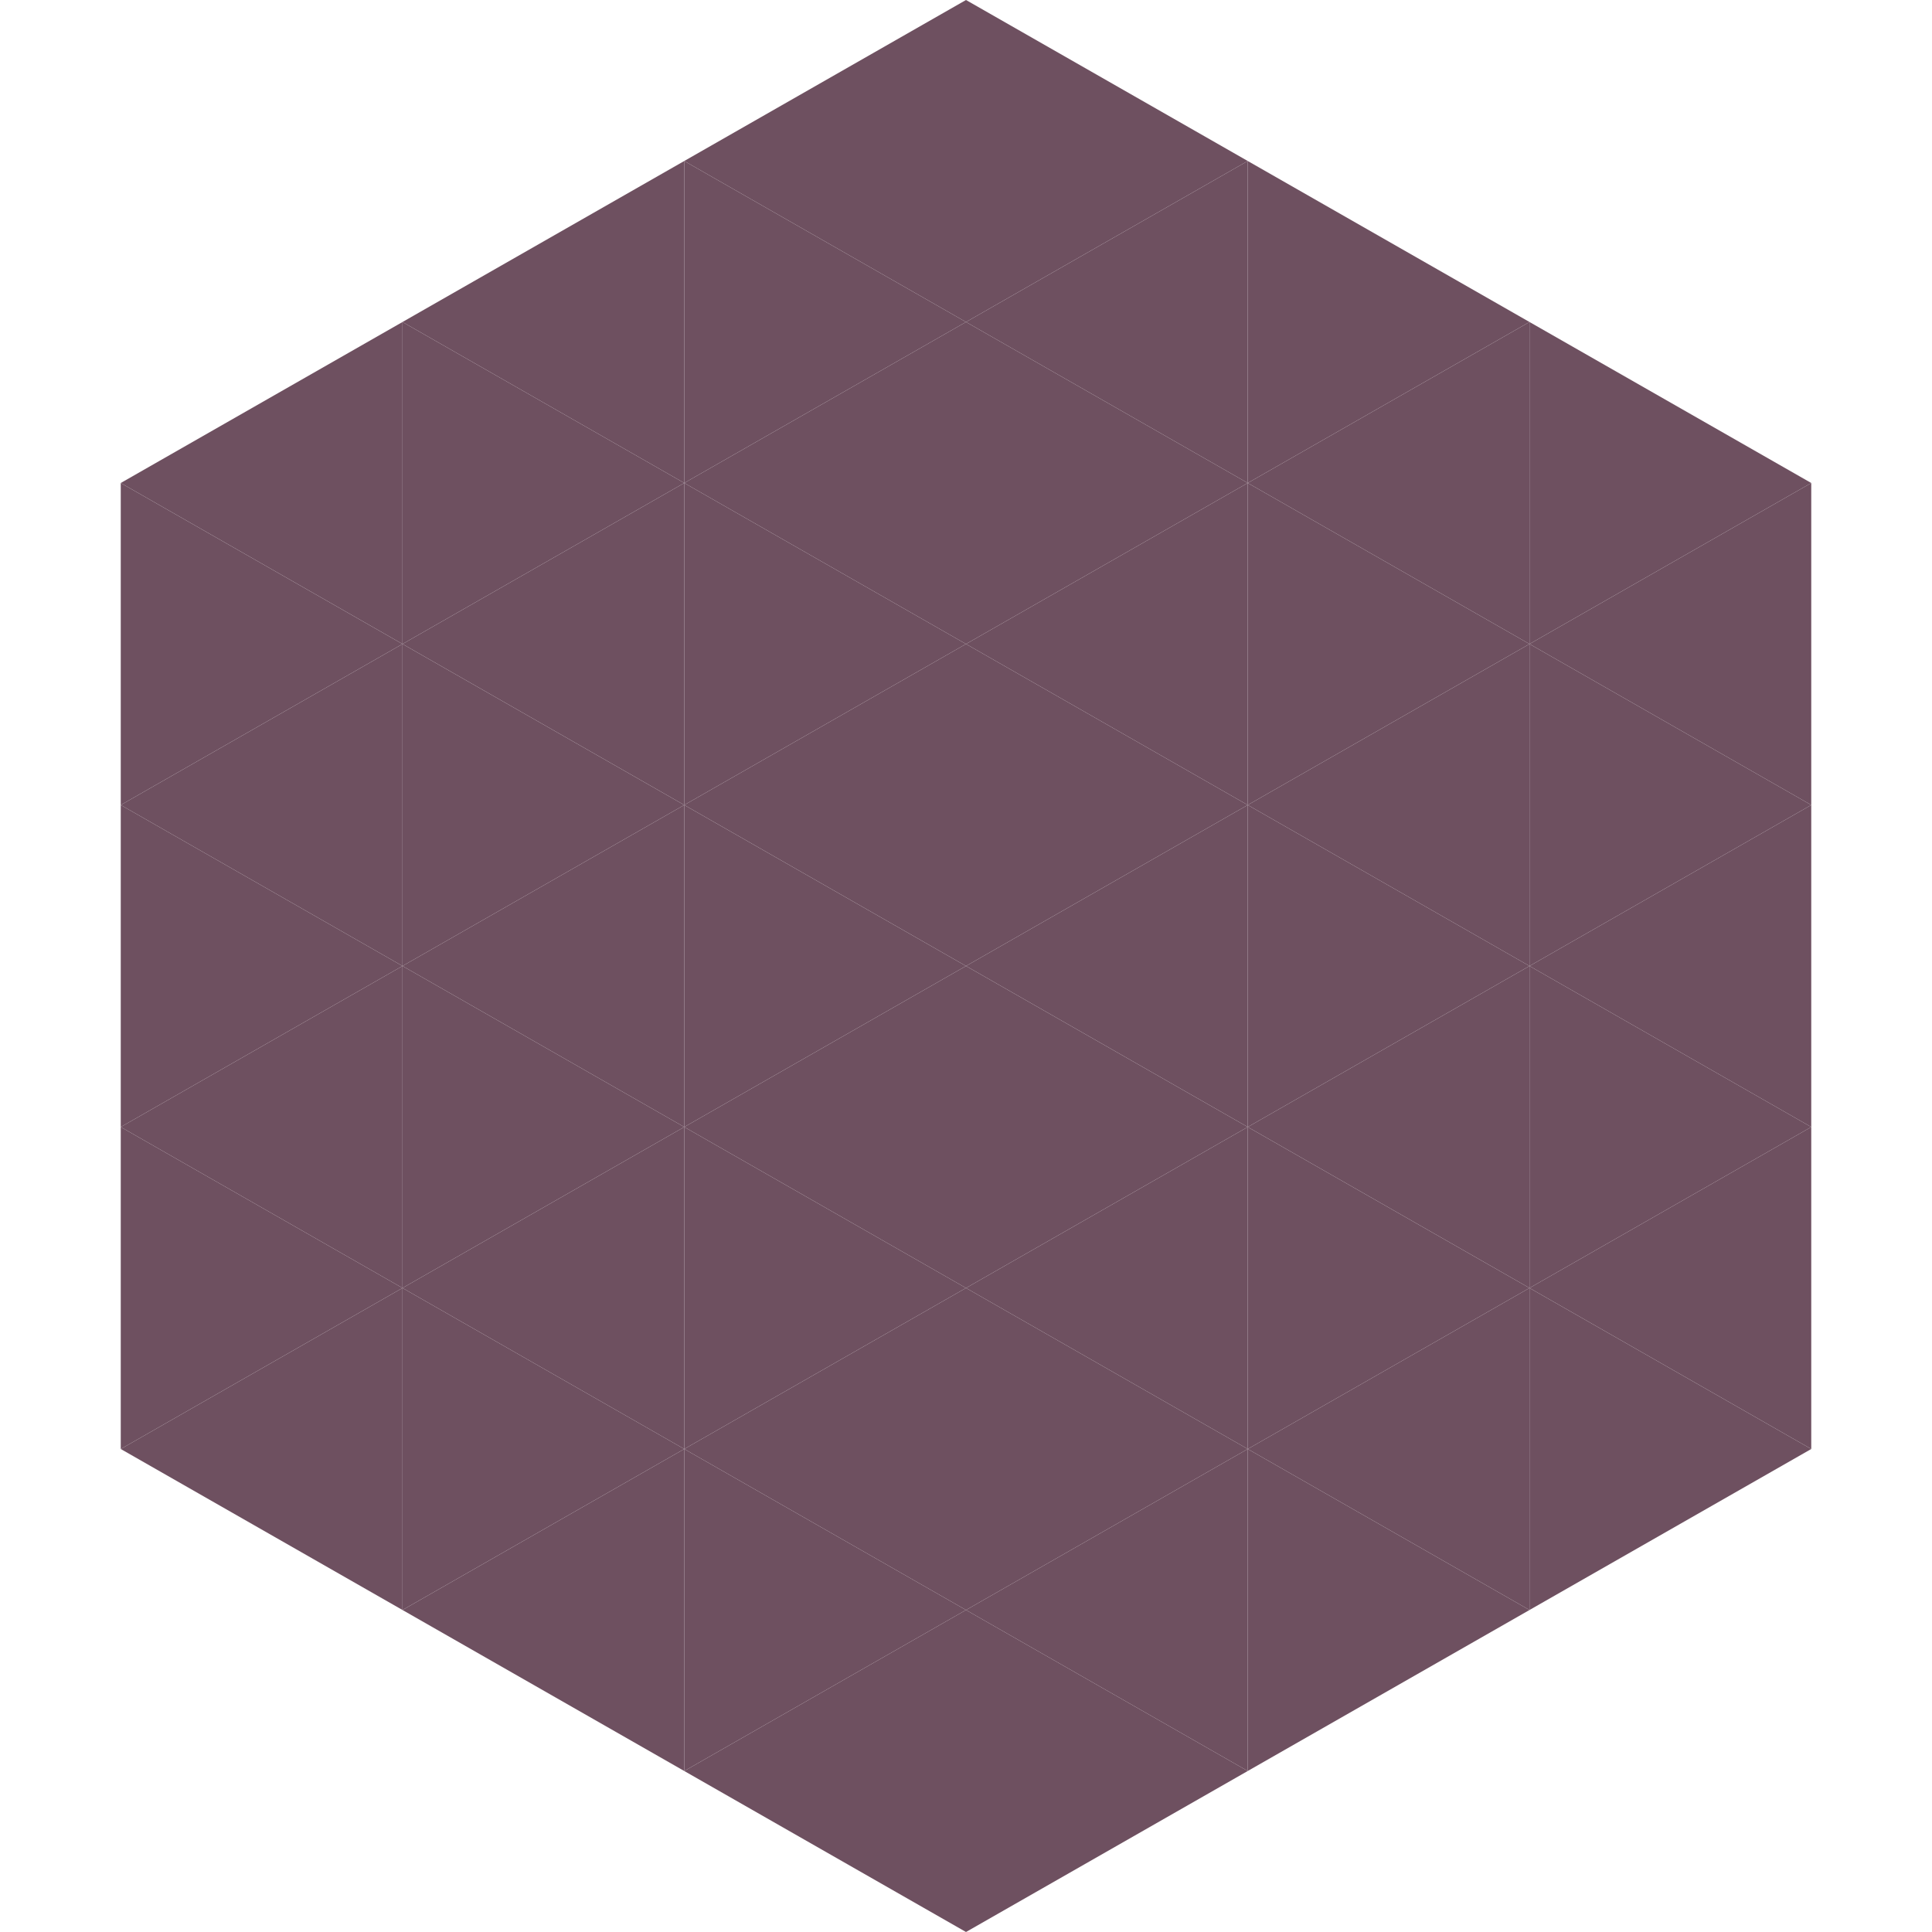 <?xml version="1.0"?>
<!-- Generated by SVGo -->
<svg width="240" height="240"
     xmlns="http://www.w3.org/2000/svg"
     xmlns:xlink="http://www.w3.org/1999/xlink">
<polygon points="50,40 15,60 50,80" style="fill:rgb(110,80,96)" />
<polygon points="190,40 225,60 190,80" style="fill:rgb(110,80,96)" />
<polygon points="15,60 50,80 15,100" style="fill:rgb(110,80,96)" />
<polygon points="225,60 190,80 225,100" style="fill:rgb(110,80,96)" />
<polygon points="50,80 15,100 50,120" style="fill:rgb(110,80,96)" />
<polygon points="190,80 225,100 190,120" style="fill:rgb(110,80,96)" />
<polygon points="15,100 50,120 15,140" style="fill:rgb(110,80,96)" />
<polygon points="225,100 190,120 225,140" style="fill:rgb(110,80,96)" />
<polygon points="50,120 15,140 50,160" style="fill:rgb(110,80,96)" />
<polygon points="190,120 225,140 190,160" style="fill:rgb(110,80,96)" />
<polygon points="15,140 50,160 15,180" style="fill:rgb(110,80,96)" />
<polygon points="225,140 190,160 225,180" style="fill:rgb(110,80,96)" />
<polygon points="50,160 15,180 50,200" style="fill:rgb(110,80,96)" />
<polygon points="190,160 225,180 190,200" style="fill:rgb(110,80,96)" />
<polygon points="15,180 50,200 15,220" style="fill:rgb(255,255,255); fill-opacity:0" />
<polygon points="225,180 190,200 225,220" style="fill:rgb(255,255,255); fill-opacity:0" />
<polygon points="50,0 85,20 50,40" style="fill:rgb(255,255,255); fill-opacity:0" />
<polygon points="190,0 155,20 190,40" style="fill:rgb(255,255,255); fill-opacity:0" />
<polygon points="85,20 50,40 85,60" style="fill:rgb(110,80,96)" />
<polygon points="155,20 190,40 155,60" style="fill:rgb(110,80,96)" />
<polygon points="50,40 85,60 50,80" style="fill:rgb(110,80,96)" />
<polygon points="190,40 155,60 190,80" style="fill:rgb(110,80,96)" />
<polygon points="85,60 50,80 85,100" style="fill:rgb(110,80,96)" />
<polygon points="155,60 190,80 155,100" style="fill:rgb(110,80,96)" />
<polygon points="50,80 85,100 50,120" style="fill:rgb(110,80,96)" />
<polygon points="190,80 155,100 190,120" style="fill:rgb(110,80,96)" />
<polygon points="85,100 50,120 85,140" style="fill:rgb(110,80,96)" />
<polygon points="155,100 190,120 155,140" style="fill:rgb(110,80,96)" />
<polygon points="50,120 85,140 50,160" style="fill:rgb(110,80,96)" />
<polygon points="190,120 155,140 190,160" style="fill:rgb(110,80,96)" />
<polygon points="85,140 50,160 85,180" style="fill:rgb(110,80,96)" />
<polygon points="155,140 190,160 155,180" style="fill:rgb(110,80,96)" />
<polygon points="50,160 85,180 50,200" style="fill:rgb(110,80,96)" />
<polygon points="190,160 155,180 190,200" style="fill:rgb(110,80,96)" />
<polygon points="85,180 50,200 85,220" style="fill:rgb(110,80,96)" />
<polygon points="155,180 190,200 155,220" style="fill:rgb(110,80,96)" />
<polygon points="120,0 85,20 120,40" style="fill:rgb(110,80,96)" />
<polygon points="120,0 155,20 120,40" style="fill:rgb(110,80,96)" />
<polygon points="85,20 120,40 85,60" style="fill:rgb(110,80,96)" />
<polygon points="155,20 120,40 155,60" style="fill:rgb(110,80,96)" />
<polygon points="120,40 85,60 120,80" style="fill:rgb(110,80,96)" />
<polygon points="120,40 155,60 120,80" style="fill:rgb(110,80,96)" />
<polygon points="85,60 120,80 85,100" style="fill:rgb(110,80,96)" />
<polygon points="155,60 120,80 155,100" style="fill:rgb(110,80,96)" />
<polygon points="120,80 85,100 120,120" style="fill:rgb(110,80,96)" />
<polygon points="120,80 155,100 120,120" style="fill:rgb(110,80,96)" />
<polygon points="85,100 120,120 85,140" style="fill:rgb(110,80,96)" />
<polygon points="155,100 120,120 155,140" style="fill:rgb(110,80,96)" />
<polygon points="120,120 85,140 120,160" style="fill:rgb(110,80,96)" />
<polygon points="120,120 155,140 120,160" style="fill:rgb(110,80,96)" />
<polygon points="85,140 120,160 85,180" style="fill:rgb(110,80,96)" />
<polygon points="155,140 120,160 155,180" style="fill:rgb(110,80,96)" />
<polygon points="120,160 85,180 120,200" style="fill:rgb(110,80,96)" />
<polygon points="120,160 155,180 120,200" style="fill:rgb(110,80,96)" />
<polygon points="85,180 120,200 85,220" style="fill:rgb(110,80,96)" />
<polygon points="155,180 120,200 155,220" style="fill:rgb(110,80,96)" />
<polygon points="120,200 85,220 120,240" style="fill:rgb(110,80,96)" />
<polygon points="120,200 155,220 120,240" style="fill:rgb(110,80,96)" />
<polygon points="85,220 120,240 85,260" style="fill:rgb(255,255,255); fill-opacity:0" />
<polygon points="155,220 120,240 155,260" style="fill:rgb(255,255,255); fill-opacity:0" />
</svg>
